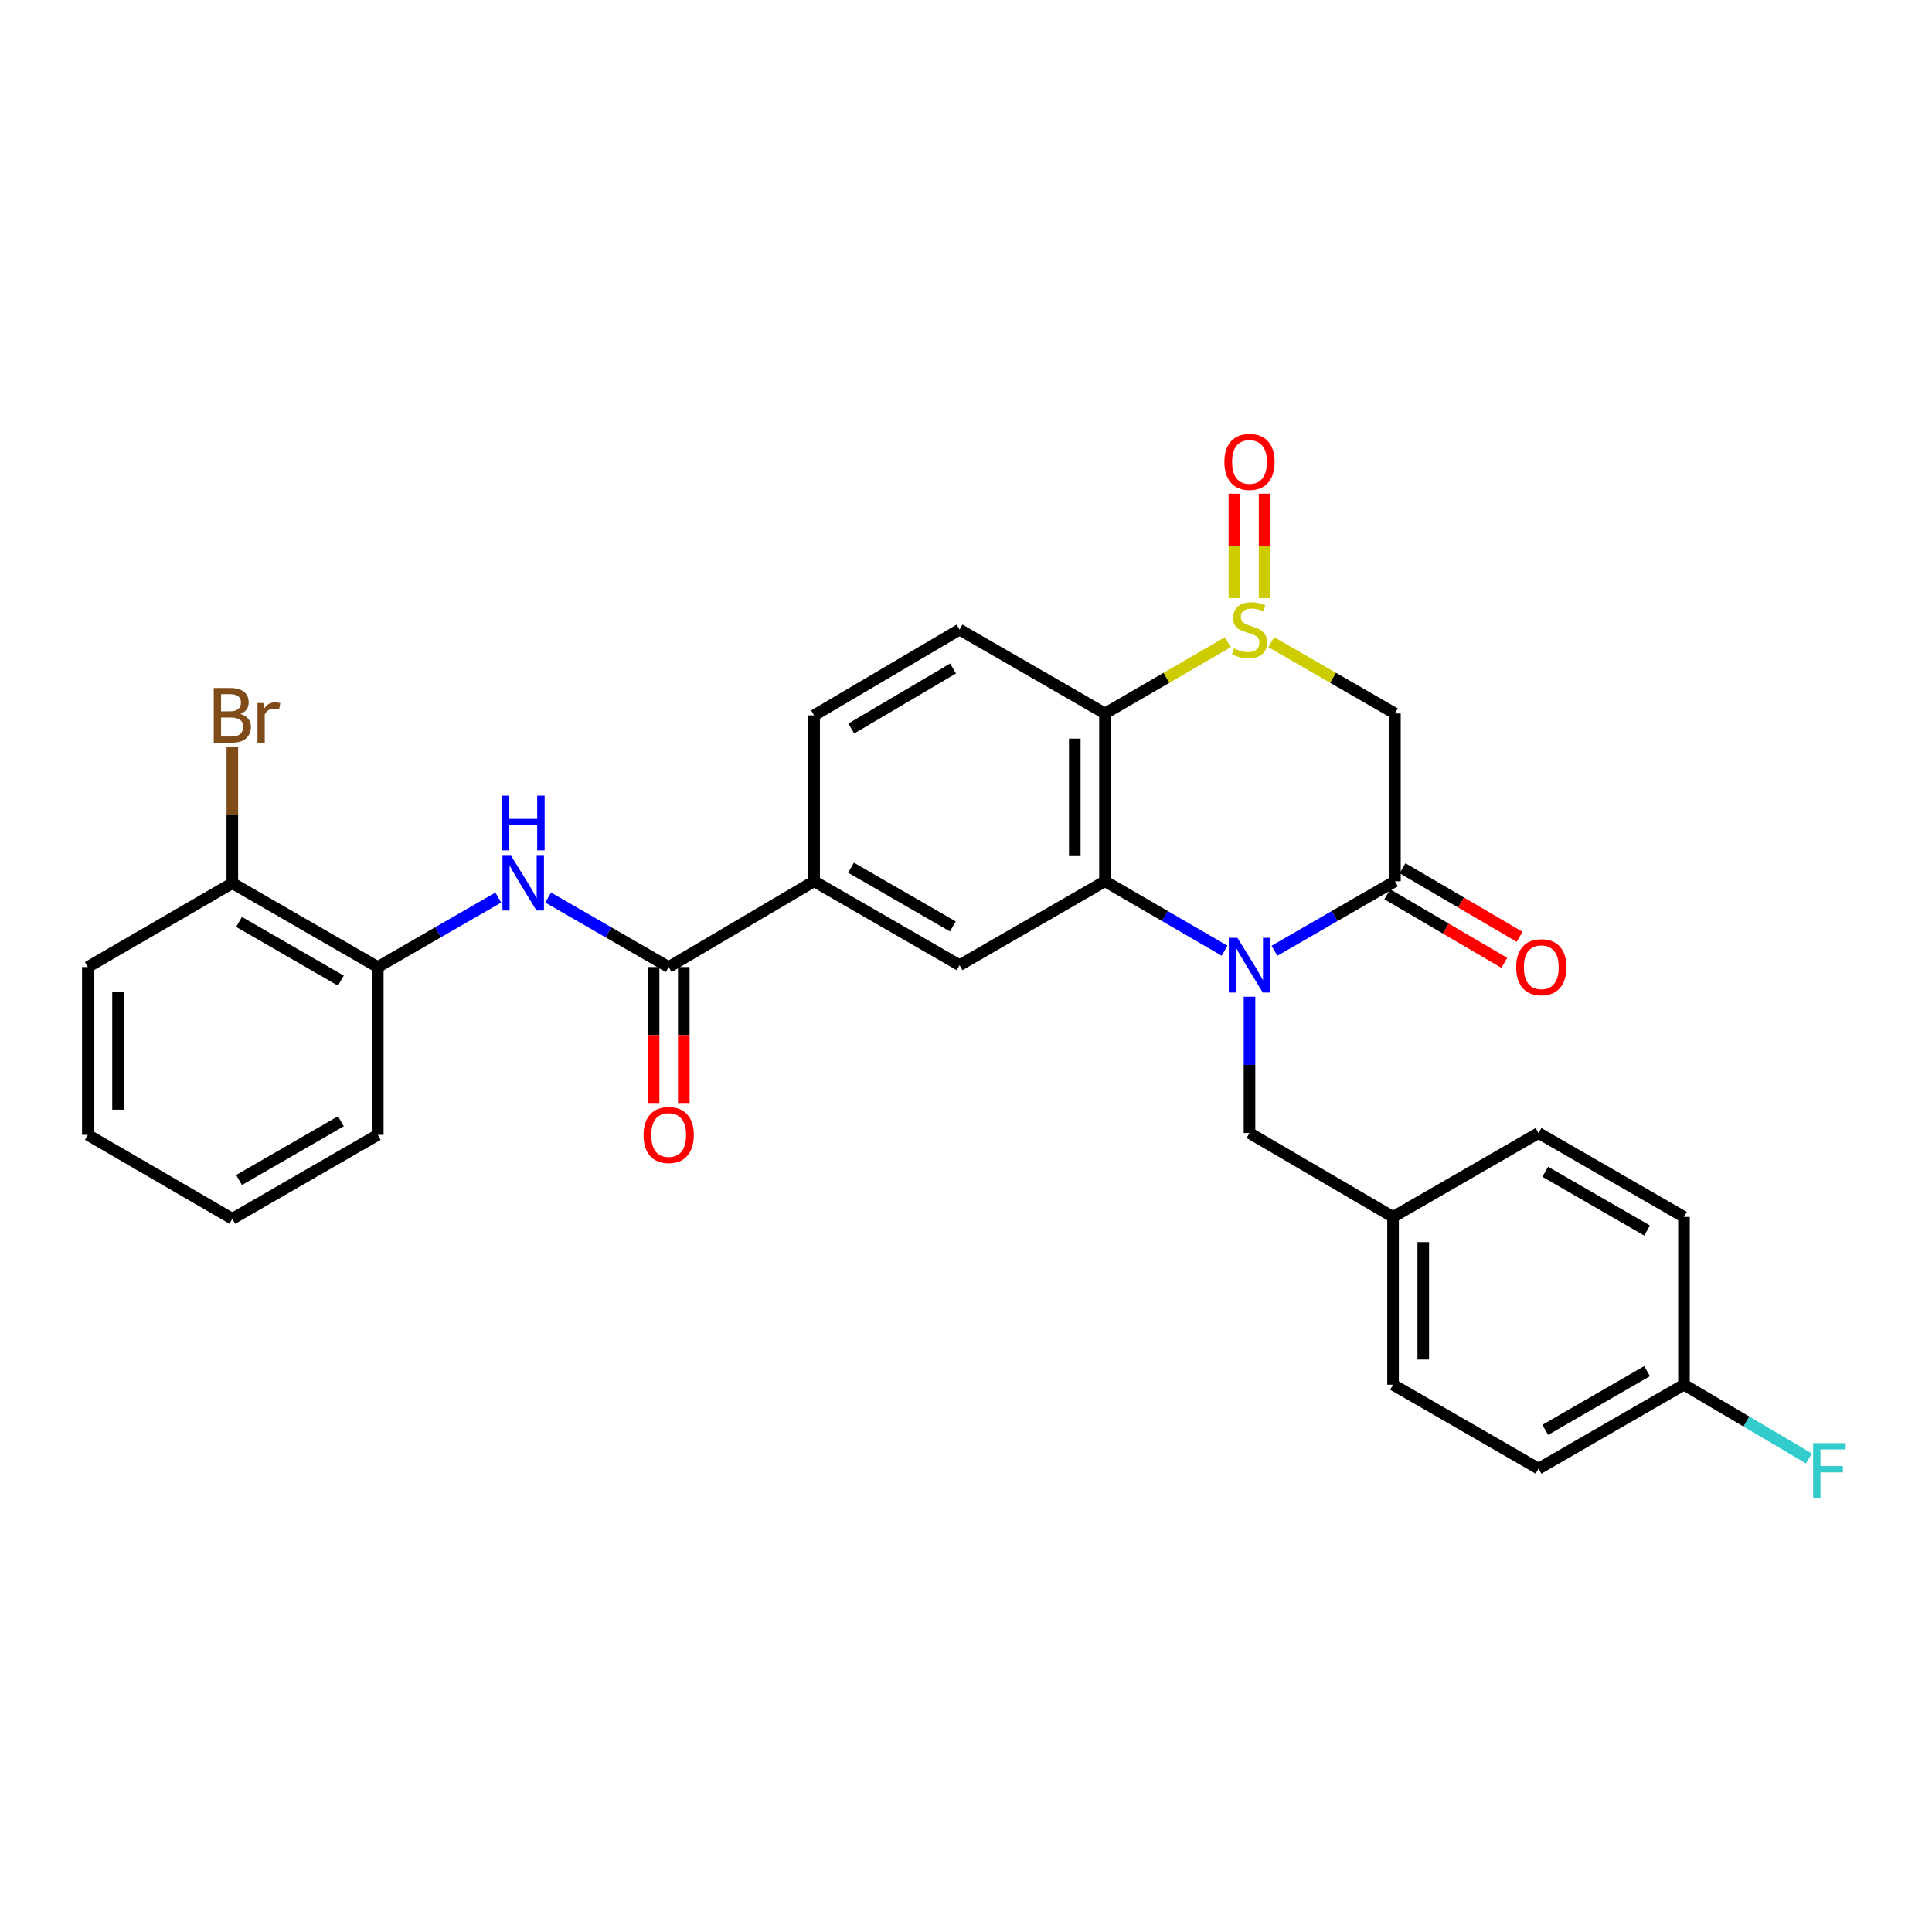<?xml version='1.0' encoding='iso-8859-1'?>
<svg version='1.1' baseProfile='full'
              xmlns='http://www.w3.org/2000/svg'
                      xmlns:rdkit='http://www.rdkit.org/xml'
                      xmlns:xlink='http://www.w3.org/1999/xlink'
                  xml:space='preserve'
width='1000px' height='1000px' viewBox='0 0 1000 1000'>
<!-- END OF HEADER -->
<rect style='opacity:1.0;fill:#FFFFFF;stroke:none' width='1000' height='1000' x='0' y='0'> </rect>
<path class='bond-1' d='M 633.837,492.085 L 602.888,474.113' style='fill:none;fill-rule:evenodd;stroke:#0000FF;stroke-width:6px;stroke-linecap:butt;stroke-linejoin:miter;stroke-opacity:1' />
<path class='bond-1' d='M 602.888,474.113 L 571.938,456.14' style='fill:none;fill-rule:evenodd;stroke:#000000;stroke-width:6px;stroke-linecap:butt;stroke-linejoin:miter;stroke-opacity:1' />
<path class='bond-2' d='M 659.652,492.126 L 690.831,474.133' style='fill:none;fill-rule:evenodd;stroke:#0000FF;stroke-width:6px;stroke-linecap:butt;stroke-linejoin:miter;stroke-opacity:1' />
<path class='bond-2' d='M 690.831,474.133 L 722.01,456.14' style='fill:none;fill-rule:evenodd;stroke:#000000;stroke-width:6px;stroke-linecap:butt;stroke-linejoin:miter;stroke-opacity:1' />
<path class='bond-10' d='M 646.74,515.909 L 646.74,551.181' style='fill:none;fill-rule:evenodd;stroke:#0000FF;stroke-width:6px;stroke-linecap:butt;stroke-linejoin:miter;stroke-opacity:1' />
<path class='bond-10' d='M 646.74,551.181 L 646.74,586.452' style='fill:none;fill-rule:evenodd;stroke:#000000;stroke-width:6px;stroke-linecap:butt;stroke-linejoin:miter;stroke-opacity:1' />
<path class='bond-0' d='M 657.992,332.369 L 690.001,350.826' style='fill:none;fill-rule:evenodd;stroke:#CCCC00;stroke-width:6px;stroke-linecap:butt;stroke-linejoin:miter;stroke-opacity:1' />
<path class='bond-0' d='M 690.001,350.826 L 722.01,369.283' style='fill:none;fill-rule:evenodd;stroke:#000000;stroke-width:6px;stroke-linecap:butt;stroke-linejoin:miter;stroke-opacity:1' />
<path class='bond-12' d='M 654.557,309.589 L 654.557,282.56' style='fill:none;fill-rule:evenodd;stroke:#CCCC00;stroke-width:6px;stroke-linecap:butt;stroke-linejoin:miter;stroke-opacity:1' />
<path class='bond-12' d='M 654.557,282.56 L 654.557,255.531' style='fill:none;fill-rule:evenodd;stroke:#FF0000;stroke-width:6px;stroke-linecap:butt;stroke-linejoin:miter;stroke-opacity:1' />
<path class='bond-12' d='M 638.923,309.589 L 638.923,282.56' style='fill:none;fill-rule:evenodd;stroke:#CCCC00;stroke-width:6px;stroke-linecap:butt;stroke-linejoin:miter;stroke-opacity:1' />
<path class='bond-12' d='M 638.923,282.56 L 638.923,255.531' style='fill:none;fill-rule:evenodd;stroke:#FF0000;stroke-width:6px;stroke-linecap:butt;stroke-linejoin:miter;stroke-opacity:1' />
<path class='bond-29' d='M 635.498,332.404 L 603.718,350.844' style='fill:none;fill-rule:evenodd;stroke:#CCCC00;stroke-width:6px;stroke-linecap:butt;stroke-linejoin:miter;stroke-opacity:1' />
<path class='bond-29' d='M 603.718,350.844 L 571.938,369.283' style='fill:none;fill-rule:evenodd;stroke:#000000;stroke-width:6px;stroke-linecap:butt;stroke-linejoin:miter;stroke-opacity:1' />
<path class='bond-3' d='M 571.938,456.14 L 571.938,369.283' style='fill:none;fill-rule:evenodd;stroke:#000000;stroke-width:6px;stroke-linecap:butt;stroke-linejoin:miter;stroke-opacity:1' />
<path class='bond-3' d='M 556.304,443.112 L 556.304,382.312' style='fill:none;fill-rule:evenodd;stroke:#000000;stroke-width:6px;stroke-linecap:butt;stroke-linejoin:miter;stroke-opacity:1' />
<path class='bond-6' d='M 571.938,456.14 L 496.668,499.578' style='fill:none;fill-rule:evenodd;stroke:#000000;stroke-width:6px;stroke-linecap:butt;stroke-linejoin:miter;stroke-opacity:1' />
<path class='bond-4' d='M 722.01,456.14 L 722.01,369.283' style='fill:none;fill-rule:evenodd;stroke:#000000;stroke-width:6px;stroke-linecap:butt;stroke-linejoin:miter;stroke-opacity:1' />
<path class='bond-13' d='M 718.058,462.885 L 748.342,480.633' style='fill:none;fill-rule:evenodd;stroke:#000000;stroke-width:6px;stroke-linecap:butt;stroke-linejoin:miter;stroke-opacity:1' />
<path class='bond-13' d='M 748.342,480.633 L 778.627,498.381' style='fill:none;fill-rule:evenodd;stroke:#FF0000;stroke-width:6px;stroke-linecap:butt;stroke-linejoin:miter;stroke-opacity:1' />
<path class='bond-13' d='M 725.962,449.396 L 756.247,467.144' style='fill:none;fill-rule:evenodd;stroke:#000000;stroke-width:6px;stroke-linecap:butt;stroke-linejoin:miter;stroke-opacity:1' />
<path class='bond-13' d='M 756.247,467.144 L 786.532,484.892' style='fill:none;fill-rule:evenodd;stroke:#FF0000;stroke-width:6px;stroke-linecap:butt;stroke-linejoin:miter;stroke-opacity:1' />
<path class='bond-9' d='M 571.938,369.283 L 496.668,325.881' style='fill:none;fill-rule:evenodd;stroke:#000000;stroke-width:6px;stroke-linecap:butt;stroke-linejoin:miter;stroke-opacity:1' />
<path class='bond-5' d='M 346.11,500.542 L 421.38,456.14' style='fill:none;fill-rule:evenodd;stroke:#000000;stroke-width:6px;stroke-linecap:butt;stroke-linejoin:miter;stroke-opacity:1' />
<path class='bond-7' d='M 346.11,500.542 L 314.918,482.559' style='fill:none;fill-rule:evenodd;stroke:#000000;stroke-width:6px;stroke-linecap:butt;stroke-linejoin:miter;stroke-opacity:1' />
<path class='bond-7' d='M 314.918,482.559 L 283.727,464.575' style='fill:none;fill-rule:evenodd;stroke:#0000FF;stroke-width:6px;stroke-linecap:butt;stroke-linejoin:miter;stroke-opacity:1' />
<path class='bond-14' d='M 338.293,500.542 L 338.293,535.725' style='fill:none;fill-rule:evenodd;stroke:#000000;stroke-width:6px;stroke-linecap:butt;stroke-linejoin:miter;stroke-opacity:1' />
<path class='bond-14' d='M 338.293,535.725 L 338.293,570.907' style='fill:none;fill-rule:evenodd;stroke:#FF0000;stroke-width:6px;stroke-linecap:butt;stroke-linejoin:miter;stroke-opacity:1' />
<path class='bond-14' d='M 353.927,500.542 L 353.927,535.725' style='fill:none;fill-rule:evenodd;stroke:#000000;stroke-width:6px;stroke-linecap:butt;stroke-linejoin:miter;stroke-opacity:1' />
<path class='bond-14' d='M 353.927,535.725 L 353.927,570.907' style='fill:none;fill-rule:evenodd;stroke:#FF0000;stroke-width:6px;stroke-linecap:butt;stroke-linejoin:miter;stroke-opacity:1' />
<path class='bond-8' d='M 496.668,499.578 L 421.38,456.14' style='fill:none;fill-rule:evenodd;stroke:#000000;stroke-width:6px;stroke-linecap:butt;stroke-linejoin:miter;stroke-opacity:1' />
<path class='bond-8' d='M 493.188,479.52 L 440.487,449.114' style='fill:none;fill-rule:evenodd;stroke:#000000;stroke-width:6px;stroke-linecap:butt;stroke-linejoin:miter;stroke-opacity:1' />
<path class='bond-11' d='M 257.901,464.577 L 226.718,482.559' style='fill:none;fill-rule:evenodd;stroke:#0000FF;stroke-width:6px;stroke-linecap:butt;stroke-linejoin:miter;stroke-opacity:1' />
<path class='bond-11' d='M 226.718,482.559 L 195.535,500.542' style='fill:none;fill-rule:evenodd;stroke:#000000;stroke-width:6px;stroke-linecap:butt;stroke-linejoin:miter;stroke-opacity:1' />
<path class='bond-15' d='M 421.38,456.14 L 421.38,370.265' style='fill:none;fill-rule:evenodd;stroke:#000000;stroke-width:6px;stroke-linecap:butt;stroke-linejoin:miter;stroke-opacity:1' />
<path class='bond-31' d='M 496.668,325.881 L 421.38,370.265' style='fill:none;fill-rule:evenodd;stroke:#000000;stroke-width:6px;stroke-linecap:butt;stroke-linejoin:miter;stroke-opacity:1' />
<path class='bond-31' d='M 493.315,346.007 L 440.613,377.075' style='fill:none;fill-rule:evenodd;stroke:#000000;stroke-width:6px;stroke-linecap:butt;stroke-linejoin:miter;stroke-opacity:1' />
<path class='bond-17' d='M 646.74,586.452 L 721.037,629.881' style='fill:none;fill-rule:evenodd;stroke:#000000;stroke-width:6px;stroke-linecap:butt;stroke-linejoin:miter;stroke-opacity:1' />
<path class='bond-16' d='M 195.535,500.542 L 120.247,457.131' style='fill:none;fill-rule:evenodd;stroke:#000000;stroke-width:6px;stroke-linecap:butt;stroke-linejoin:miter;stroke-opacity:1' />
<path class='bond-16' d='M 176.432,507.574 L 123.731,477.186' style='fill:none;fill-rule:evenodd;stroke:#000000;stroke-width:6px;stroke-linecap:butt;stroke-linejoin:miter;stroke-opacity:1' />
<path class='bond-25' d='M 195.535,500.542 L 195.535,587.399' style='fill:none;fill-rule:evenodd;stroke:#000000;stroke-width:6px;stroke-linecap:butt;stroke-linejoin:miter;stroke-opacity:1' />
<path class='bond-19' d='M 120.247,457.131 L 120.247,421.864' style='fill:none;fill-rule:evenodd;stroke:#000000;stroke-width:6px;stroke-linecap:butt;stroke-linejoin:miter;stroke-opacity:1' />
<path class='bond-19' d='M 120.247,421.864 L 120.247,386.597' style='fill:none;fill-rule:evenodd;stroke:#7F4C19;stroke-width:6px;stroke-linecap:butt;stroke-linejoin:miter;stroke-opacity:1' />
<path class='bond-26' d='M 120.247,457.131 L 45.455,500.542' style='fill:none;fill-rule:evenodd;stroke:#000000;stroke-width:6px;stroke-linecap:butt;stroke-linejoin:miter;stroke-opacity:1' />
<path class='bond-21' d='M 721.037,629.881 L 796.333,586.452' style='fill:none;fill-rule:evenodd;stroke:#000000;stroke-width:6px;stroke-linecap:butt;stroke-linejoin:miter;stroke-opacity:1' />
<path class='bond-22' d='M 721.037,629.881 L 721.037,716.729' style='fill:none;fill-rule:evenodd;stroke:#000000;stroke-width:6px;stroke-linecap:butt;stroke-linejoin:miter;stroke-opacity:1' />
<path class='bond-22' d='M 736.671,642.908 L 736.671,703.702' style='fill:none;fill-rule:evenodd;stroke:#000000;stroke-width:6px;stroke-linecap:butt;stroke-linejoin:miter;stroke-opacity:1' />
<path class='bond-18' d='M 871.621,716.729 L 796.333,760.166' style='fill:none;fill-rule:evenodd;stroke:#000000;stroke-width:6px;stroke-linecap:butt;stroke-linejoin:miter;stroke-opacity:1' />
<path class='bond-18' d='M 852.515,709.702 L 799.814,740.108' style='fill:none;fill-rule:evenodd;stroke:#000000;stroke-width:6px;stroke-linecap:butt;stroke-linejoin:miter;stroke-opacity:1' />
<path class='bond-20' d='M 871.621,716.729 L 903.954,735.805' style='fill:none;fill-rule:evenodd;stroke:#000000;stroke-width:6px;stroke-linecap:butt;stroke-linejoin:miter;stroke-opacity:1' />
<path class='bond-20' d='M 903.954,735.805 L 936.287,754.882' style='fill:none;fill-rule:evenodd;stroke:#33CCCC;stroke-width:6px;stroke-linecap:butt;stroke-linejoin:miter;stroke-opacity:1' />
<path class='bond-30' d='M 871.621,716.729 L 871.621,629.881' style='fill:none;fill-rule:evenodd;stroke:#000000;stroke-width:6px;stroke-linecap:butt;stroke-linejoin:miter;stroke-opacity:1' />
<path class='bond-23' d='M 796.333,586.452 L 871.621,629.881' style='fill:none;fill-rule:evenodd;stroke:#000000;stroke-width:6px;stroke-linecap:butt;stroke-linejoin:miter;stroke-opacity:1' />
<path class='bond-23' d='M 799.815,606.509 L 852.516,636.909' style='fill:none;fill-rule:evenodd;stroke:#000000;stroke-width:6px;stroke-linecap:butt;stroke-linejoin:miter;stroke-opacity:1' />
<path class='bond-24' d='M 721.037,716.729 L 796.333,760.166' style='fill:none;fill-rule:evenodd;stroke:#000000;stroke-width:6px;stroke-linecap:butt;stroke-linejoin:miter;stroke-opacity:1' />
<path class='bond-27' d='M 195.535,587.399 L 120.247,630.836' style='fill:none;fill-rule:evenodd;stroke:#000000;stroke-width:6px;stroke-linecap:butt;stroke-linejoin:miter;stroke-opacity:1' />
<path class='bond-27' d='M 176.429,580.372 L 123.727,610.778' style='fill:none;fill-rule:evenodd;stroke:#000000;stroke-width:6px;stroke-linecap:butt;stroke-linejoin:miter;stroke-opacity:1' />
<path class='bond-32' d='M 45.455,500.542 L 45.455,587.399' style='fill:none;fill-rule:evenodd;stroke:#000000;stroke-width:6px;stroke-linecap:butt;stroke-linejoin:miter;stroke-opacity:1' />
<path class='bond-32' d='M 61.089,513.57 L 61.089,574.37' style='fill:none;fill-rule:evenodd;stroke:#000000;stroke-width:6px;stroke-linecap:butt;stroke-linejoin:miter;stroke-opacity:1' />
<path class='bond-28' d='M 120.247,630.836 L 45.455,587.399' style='fill:none;fill-rule:evenodd;stroke:#000000;stroke-width:6px;stroke-linecap:butt;stroke-linejoin:miter;stroke-opacity:1' />
<path  class='atom-0' d='M 640.48 485.418
L 649.76 500.418
Q 650.68 501.898, 652.16 504.578
Q 653.64 507.258, 653.72 507.418
L 653.72 485.418
L 657.48 485.418
L 657.48 513.738
L 653.6 513.738
L 643.64 497.338
Q 642.48 495.418, 641.24 493.218
Q 640.04 491.018, 639.68 490.338
L 639.68 513.738
L 636 513.738
L 636 485.418
L 640.48 485.418
' fill='#0000FF'/>
<path  class='atom-1' d='M 638.74 335.601
Q 639.06 335.721, 640.38 336.281
Q 641.7 336.841, 643.14 337.201
Q 644.62 337.521, 646.06 337.521
Q 648.74 337.521, 650.3 336.241
Q 651.86 334.921, 651.86 332.641
Q 651.86 331.081, 651.06 330.121
Q 650.3 329.161, 649.1 328.641
Q 647.9 328.121, 645.9 327.521
Q 643.38 326.761, 641.86 326.041
Q 640.38 325.321, 639.3 323.801
Q 638.26 322.281, 638.26 319.721
Q 638.26 316.161, 640.66 313.961
Q 643.1 311.761, 647.9 311.761
Q 651.18 311.761, 654.9 313.321
L 653.98 316.401
Q 650.58 315.001, 648.02 315.001
Q 645.26 315.001, 643.74 316.161
Q 642.22 317.281, 642.26 319.241
Q 642.26 320.761, 643.02 321.681
Q 643.82 322.601, 644.94 323.121
Q 646.1 323.641, 648.02 324.241
Q 650.58 325.041, 652.1 325.841
Q 653.62 326.641, 654.7 328.281
Q 655.82 329.881, 655.82 332.641
Q 655.82 336.561, 653.18 338.681
Q 650.58 340.761, 646.22 340.761
Q 643.7 340.761, 641.78 340.201
Q 639.9 339.681, 637.66 338.761
L 638.74 335.601
' fill='#CCCC00'/>
<path  class='atom-8' d='M 264.554 442.971
L 273.834 457.971
Q 274.754 459.451, 276.234 462.131
Q 277.714 464.811, 277.794 464.971
L 277.794 442.971
L 281.554 442.971
L 281.554 471.291
L 277.674 471.291
L 267.714 454.891
Q 266.554 452.971, 265.314 450.771
Q 264.114 448.571, 263.754 447.891
L 263.754 471.291
L 260.074 471.291
L 260.074 442.971
L 264.554 442.971
' fill='#0000FF'/>
<path  class='atom-8' d='M 259.734 411.819
L 263.574 411.819
L 263.574 423.859
L 278.054 423.859
L 278.054 411.819
L 281.894 411.819
L 281.894 440.139
L 278.054 440.139
L 278.054 427.059
L 263.574 427.059
L 263.574 440.139
L 259.734 440.139
L 259.734 411.819
' fill='#0000FF'/>
<path  class='atom-13' d='M 633.74 239.087
Q 633.74 232.287, 637.1 228.487
Q 640.46 224.687, 646.74 224.687
Q 653.02 224.687, 656.38 228.487
Q 659.74 232.287, 659.74 239.087
Q 659.74 245.967, 656.34 249.887
Q 652.94 253.767, 646.74 253.767
Q 640.5 253.767, 637.1 249.887
Q 633.74 246.007, 633.74 239.087
M 646.74 250.567
Q 651.06 250.567, 653.38 247.687
Q 655.74 244.767, 655.74 239.087
Q 655.74 233.527, 653.38 230.727
Q 651.06 227.887, 646.74 227.887
Q 642.42 227.887, 640.06 230.687
Q 637.74 233.487, 637.74 239.087
Q 637.74 244.807, 640.06 247.687
Q 642.42 250.567, 646.74 250.567
' fill='#FF0000'/>
<path  class='atom-14' d='M 784.775 500.622
Q 784.775 493.822, 788.135 490.022
Q 791.495 486.222, 797.775 486.222
Q 804.055 486.222, 807.415 490.022
Q 810.775 493.822, 810.775 500.622
Q 810.775 507.502, 807.375 511.422
Q 803.975 515.302, 797.775 515.302
Q 791.535 515.302, 788.135 511.422
Q 784.775 507.542, 784.775 500.622
M 797.775 512.102
Q 802.095 512.102, 804.415 509.222
Q 806.775 506.302, 806.775 500.622
Q 806.775 495.062, 804.415 492.262
Q 802.095 489.422, 797.775 489.422
Q 793.455 489.422, 791.095 492.222
Q 788.775 495.022, 788.775 500.622
Q 788.775 506.342, 791.095 509.222
Q 793.455 512.102, 797.775 512.102
' fill='#FF0000'/>
<path  class='atom-15' d='M 333.11 587.479
Q 333.11 580.679, 336.47 576.879
Q 339.83 573.079, 346.11 573.079
Q 352.39 573.079, 355.75 576.879
Q 359.11 580.679, 359.11 587.479
Q 359.11 594.359, 355.71 598.279
Q 352.31 602.159, 346.11 602.159
Q 339.87 602.159, 336.47 598.279
Q 333.11 594.399, 333.11 587.479
M 346.11 598.959
Q 350.43 598.959, 352.75 596.079
Q 355.11 593.159, 355.11 587.479
Q 355.11 581.919, 352.75 579.119
Q 350.43 576.279, 346.11 576.279
Q 341.79 576.279, 339.43 579.079
Q 337.11 581.879, 337.11 587.479
Q 337.11 593.199, 339.43 596.079
Q 341.79 598.959, 346.11 598.959
' fill='#FF0000'/>
<path  class='atom-20' d='M 124.387 369.545
Q 127.107 370.305, 128.467 371.985
Q 129.867 373.625, 129.867 376.065
Q 129.867 379.985, 127.347 382.225
Q 124.867 384.425, 120.147 384.425
L 110.627 384.425
L 110.627 356.105
L 118.987 356.105
Q 123.827 356.105, 126.267 358.065
Q 128.707 360.025, 128.707 363.625
Q 128.707 367.905, 124.387 369.545
M 114.427 359.305
L 114.427 368.185
L 118.987 368.185
Q 121.787 368.185, 123.227 367.065
Q 124.707 365.905, 124.707 363.625
Q 124.707 359.305, 118.987 359.305
L 114.427 359.305
M 120.147 381.225
Q 122.907 381.225, 124.387 379.905
Q 125.867 378.585, 125.867 376.065
Q 125.867 373.745, 124.227 372.585
Q 122.627 371.385, 119.547 371.385
L 114.427 371.385
L 114.427 381.225
L 120.147 381.225
' fill='#7F4C19'/>
<path  class='atom-20' d='M 136.307 363.865
L 136.747 366.705
Q 138.907 363.505, 142.427 363.505
Q 143.547 363.505, 145.067 363.905
L 144.467 367.265
Q 142.747 366.865, 141.787 366.865
Q 140.107 366.865, 138.987 367.545
Q 137.907 368.185, 137.027 369.745
L 137.027 384.425
L 133.267 384.425
L 133.267 363.865
L 136.307 363.865
' fill='#7F4C19'/>
<path  class='atom-21' d='M 938.471 746.979
L 955.311 746.979
L 955.311 750.219
L 942.271 750.219
L 942.271 758.819
L 953.871 758.819
L 953.871 762.099
L 942.271 762.099
L 942.271 775.299
L 938.471 775.299
L 938.471 746.979
' fill='#33CCCC'/>
</svg>
